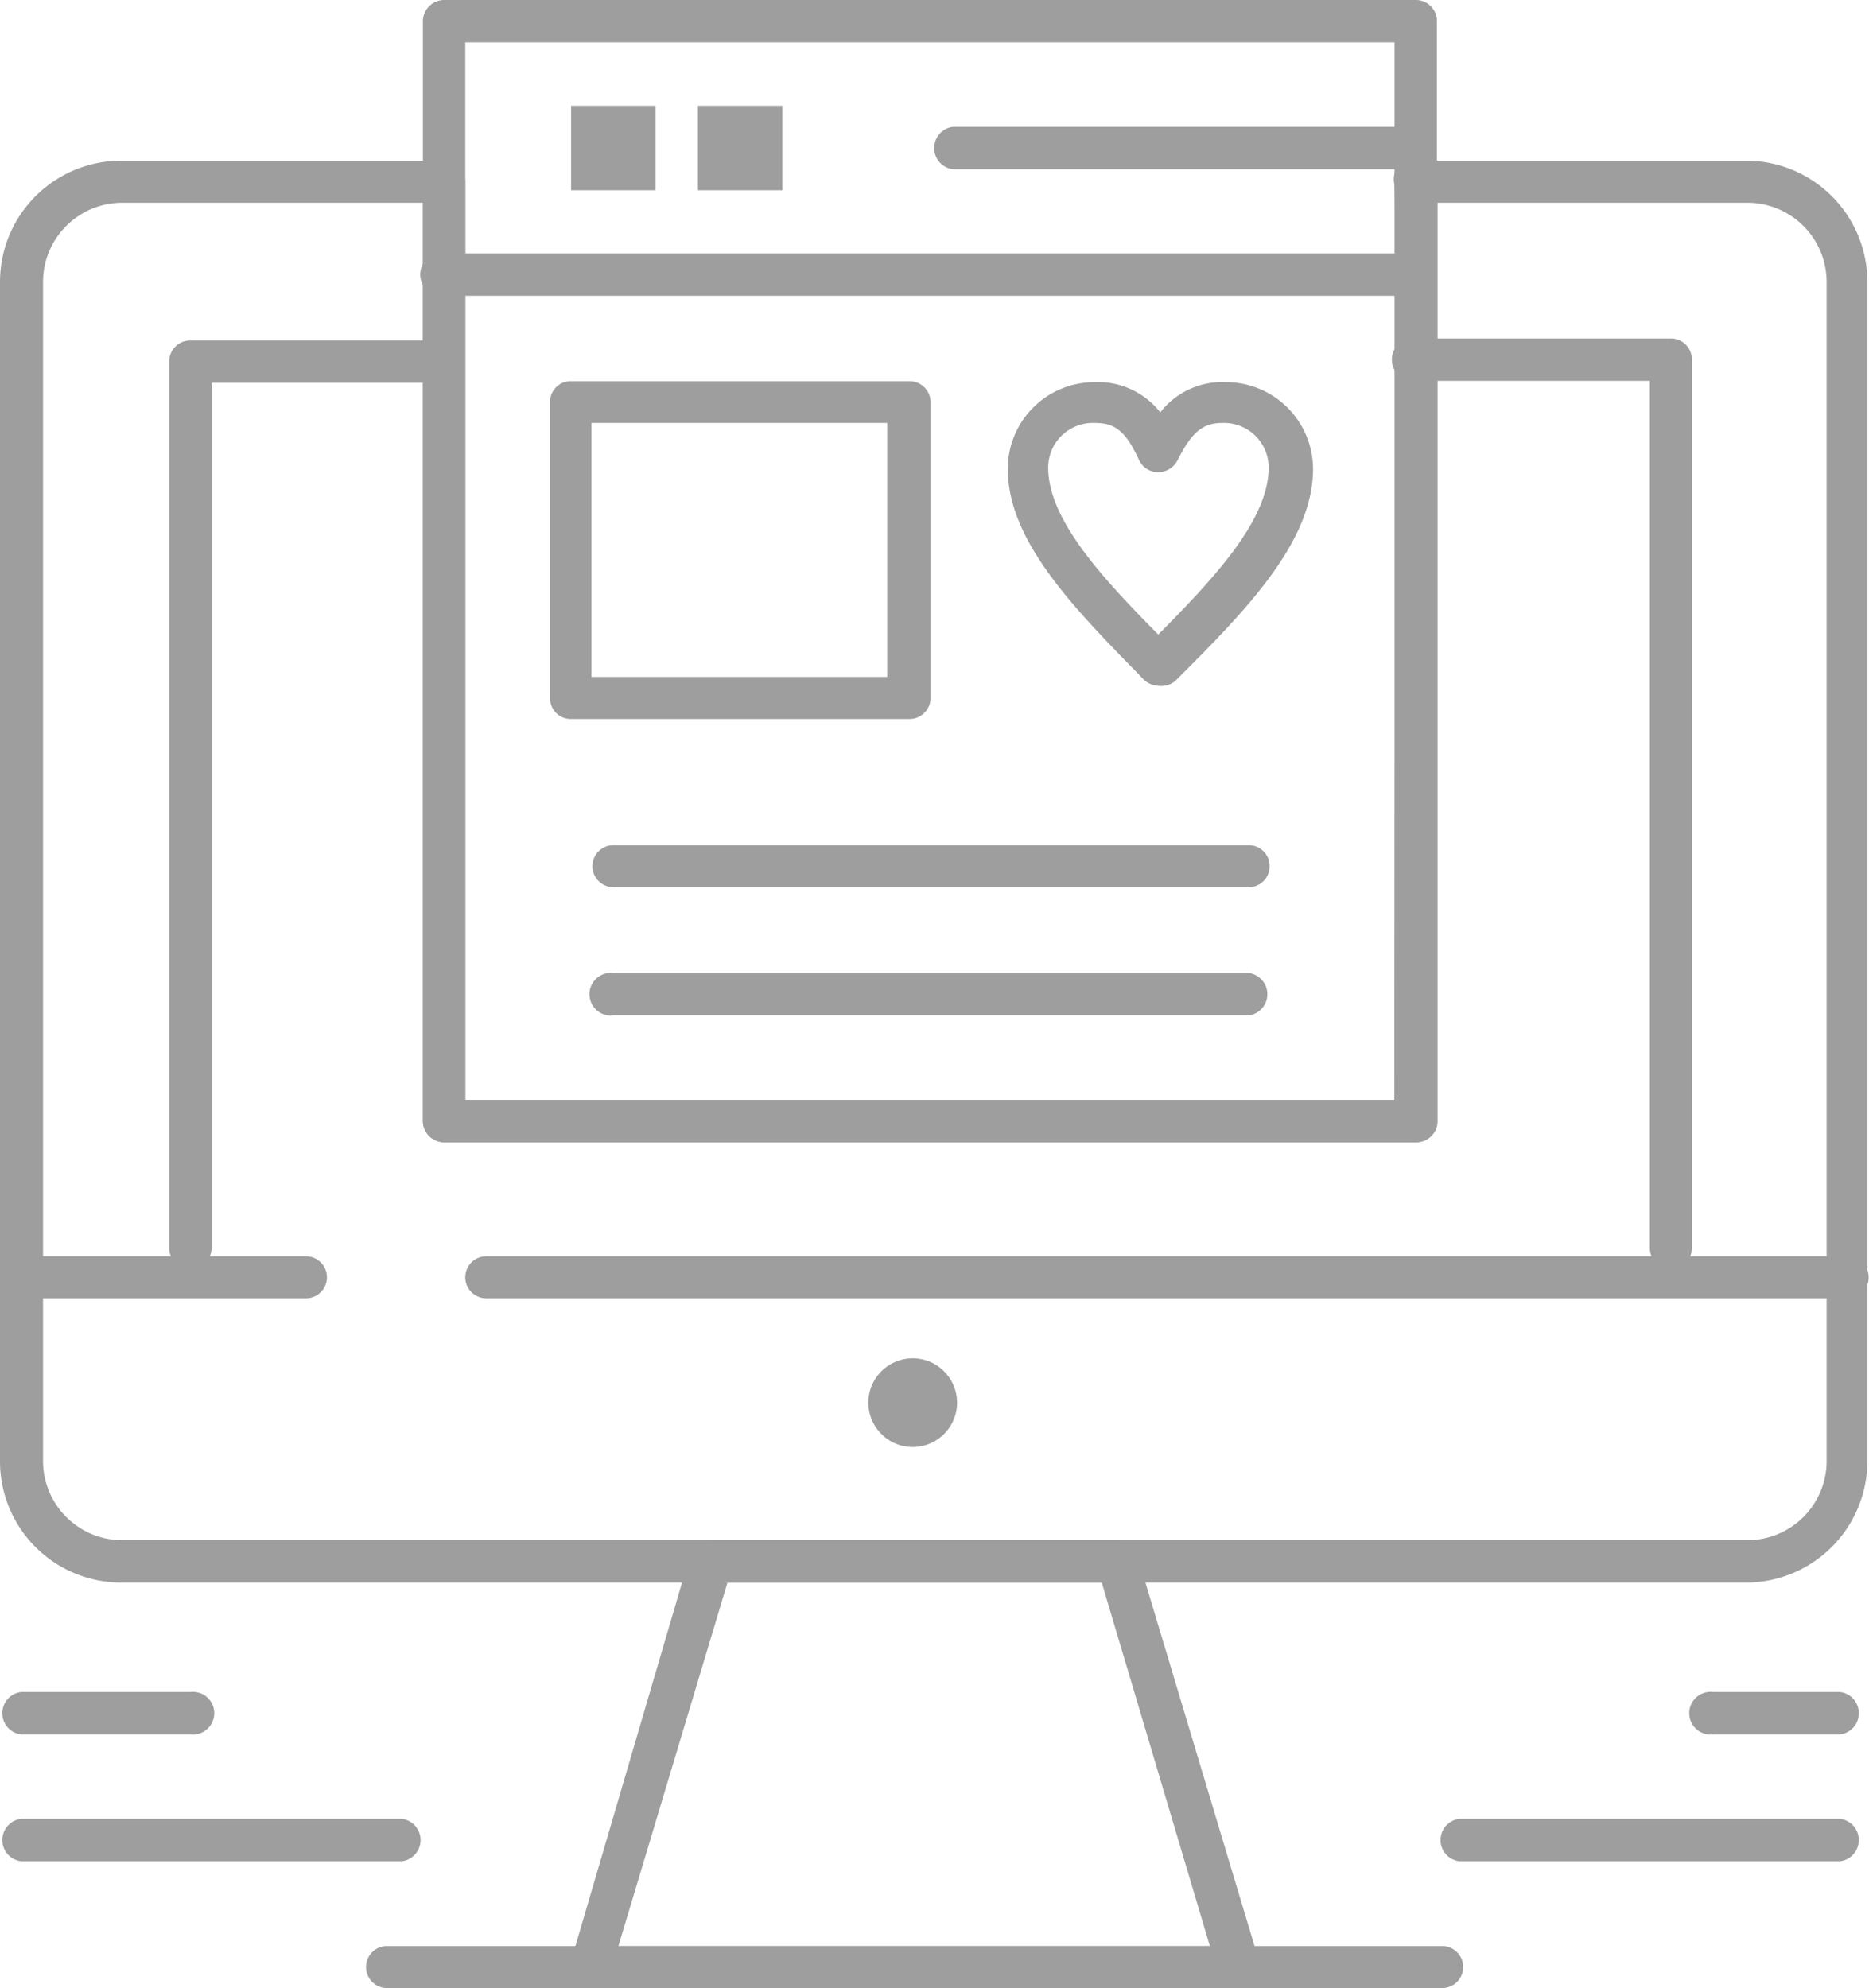 <svg xmlns="http://www.w3.org/2000/svg" viewBox="0 0 56.88 60.5"><defs><style>.cls-1{fill:#9e9e9e;}</style></defs><title>Steps-greyAsset 3</title><g id="Layer_2" data-name="Layer 2"><g id="_1" data-name="1"><path class="cls-1" d="M37.72,60.5H18a.62.62,0,0,1-.52-.26.64.64,0,0,1-.1-.57L21,47.33a.66.66,0,0,1,.62-.46H34a.64.64,0,0,1,.61.46l3.69,12.29a.6.6,0,0,1,0,.24A.64.64,0,0,1,37.72,60.5Zm-18.9-1.28h18L33.53,48.16H22.14Z"></path><path class="cls-1" d="M43.89,60.5H11.78a.64.64,0,1,1,0-1.28H43.89a.64.64,0,0,1,0,1.28Z"></path><path class="cls-1" d="M9.31,39.51H.67a.64.64,0,0,1,0-1.28H9.31a.64.64,0,1,1,0,1.28Z"></path><path class="cls-1" d="M56.23,39.51H14.8a.64.64,0,0,1-.64-.64.64.64,0,0,1,.64-.64H56.23a.64.64,0,1,1,0,1.28Z"></path><path class="cls-1" d="M50.85,38.62a.64.64,0,0,1-.64-.64V11.59H43.09a.65.65,0,1,1,0-1.29h7.76a.64.64,0,0,1,.64.64V38A.64.64,0,0,1,50.85,38.62Z"></path><path class="cls-1" d="M5.79,38.62A.64.64,0,0,1,5.15,38v-27a.64.64,0,0,1,.64-.64h7.73a.65.65,0,0,1,0,1.29H6.44V38A.65.65,0,0,1,5.79,38.62Z"></path><path class="cls-1" d="M12.23,56.64H.64a.65.65,0,0,1,0-1.29H12.23a.65.65,0,0,1,0,1.29Z"></path><path class="cls-1" d="M5.79,52.78H.64a.65.65,0,0,1,0-1.29H5.79a.65.65,0,1,1,0,1.29Z"></path><path class="cls-1" d="M56,56.64H44.41a.65.65,0,0,1,0-1.29H56a.65.65,0,0,1,0,1.29Z"></path><path class="cls-1" d="M56,52.78H52.14a.65.65,0,1,1,0-1.29H56a.65.65,0,0,1,0,1.29Z"></path><path class="cls-1" d="M53.19,48.16H3.72A3.69,3.69,0,0,1,0,44.47V8.58A3.69,3.69,0,0,1,3.72,4.89h9.8a.64.64,0,0,1,.64.64V33.47H42.44c0-8,.07-26.82,0-27.84a.7.7,0,0,1,0-.35.65.65,0,0,1,.6-.39h10.1a3.69,3.69,0,0,1,3.69,3.69V44.47A3.7,3.7,0,0,1,53.19,48.16ZM3.72,6.17A2.41,2.41,0,0,0,1.31,8.58V44.47a2.41,2.41,0,0,0,2.41,2.4H53.19a2.41,2.41,0,0,0,2.4-2.4V8.58a2.41,2.41,0,0,0-2.4-2.41H43.75v.61c0,.75,0,1.84,0,3.25,0,2.38,0,5.68,0,9.83,0,7.05,0,14.18,0,14.26a.64.64,0,0,1-.64.64H13.52a.65.65,0,0,1-.65-.65V6.17Z"></path><path class="cls-1" d="M43.09,34.76H13.52a.65.65,0,0,1-.65-.65V.64A.65.65,0,0,1,13.52,0H43.09a.64.64,0,0,1,.64.64V34.11A.65.65,0,0,1,43.09,34.76ZM14.16,33.47H42.44V1.29H14.16Z"></path><path class="cls-1" d="M43.13,9H13.52a.65.65,0,1,1,0-1.29H43.13a.65.65,0,0,1,0,1.29Z"></path><path class="cls-1" d="M43.13,5.15H29a.65.65,0,0,1,0-1.29H43.13a.65.65,0,0,1,0,1.29Z"></path><path class="cls-1" d="M35.26,20.87h0a.68.68,0,0,1-.45-.19l0,0c-2-2.05-4.14-4.16-4.14-6.41a2.64,2.64,0,0,1,2.64-2.64,2.4,2.4,0,0,1,2,.92,2.39,2.39,0,0,1,2-.92,2.65,2.65,0,0,1,2.65,2.64c0,2.26-2.13,4.39-4.19,6.45A.66.66,0,0,1,35.26,20.87Zm-2-8a1.36,1.36,0,0,0-1.36,1.36c0,1.58,1.64,3.35,3.35,5.08,1.72-1.73,3.36-3.5,3.36-5.08a1.36,1.36,0,0,0-1.36-1.36c-.58,0-.93.17-1.42,1.15a.67.67,0,0,1-.58.35h0a.64.64,0,0,1-.58-.36C34.21,13,33.85,12.87,33.27,12.87Z"></path><path class="cls-1" d="M27.68,21.88H17.38a.63.63,0,0,1-.64-.64v-9a.63.63,0,0,1,.64-.64h10.3a.64.64,0,0,1,.64.64v9A.64.64,0,0,1,27.68,21.88ZM18,20.6h9V12.87H18V20.6Z"></path><path class="cls-1" d="M38,27H18.67a.64.64,0,1,1,0-1.28H38A.64.64,0,1,1,38,27Z"></path><path class="cls-1" d="M38,30.9H18.67a.65.65,0,1,1,0-1.29H38a.65.65,0,0,1,0,1.29Z"></path><circle class="cls-1" cx="27.78" cy="42.69" r="1.35" transform="translate(-18.82 63.25) rotate(-80.76)"></circle><rect class="cls-1" x="17.38" y="3.22" width="2.57" height="2.57"></rect><rect class="cls-1" x="21.24" y="3.22" width="2.57" height="2.57"></rect></g></g></svg>